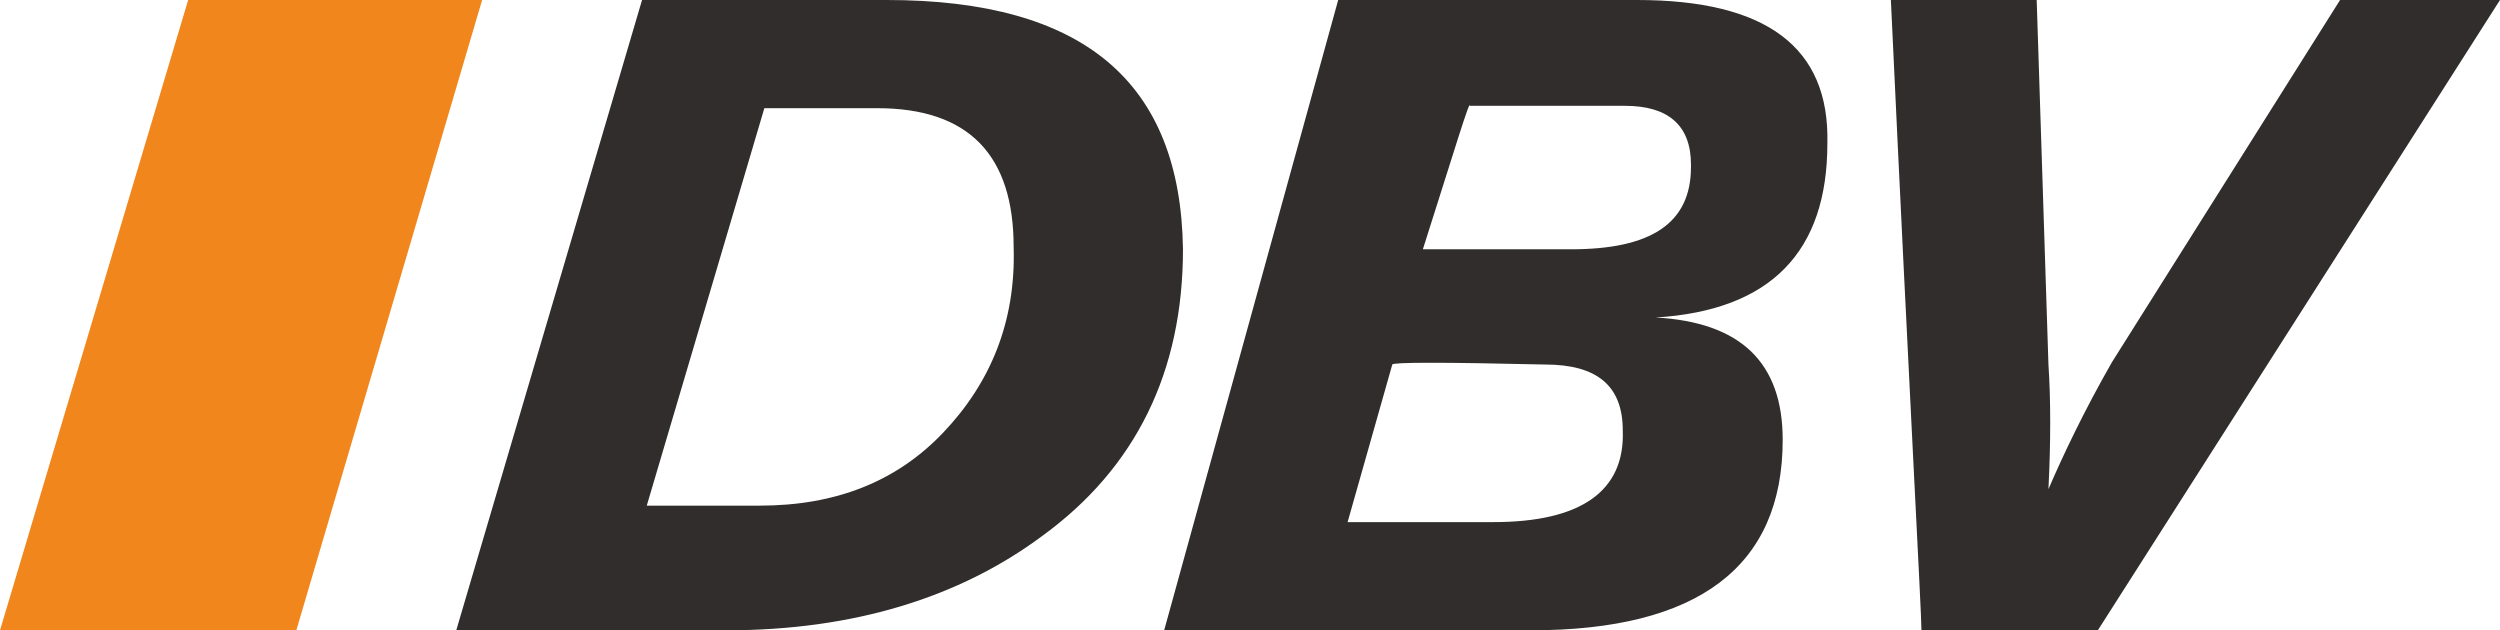 <?xml version="1.0" encoding="utf-8"?>
<!-- Generator: Adobe Illustrator 23.0.1, SVG Export Plug-In . SVG Version: 6.00 Build 0)  -->
<svg version="1.1" id="Ebene_1" xmlns="http://www.w3.org/2000/svg" xmlns:xlink="http://www.w3.org/1999/xlink" x="0px" y="0px" preserveAspectRatio="xMinYMin meet"
	 viewBox="0 0 106.3 26.8" style="enable-background:new 0 0 106.3 26.8;" xml:space="preserve">
<style type="text/css">
	.st0{fill:#F1861C;}
	.st1{fill:#302D2C;}
</style>
<polygon class="st0" points="12.6,26.8 0,26.8 8,0 20.5,0 "/>
<path class="st1" d="M66.8,10.6h-6.3c1.4-4.4,2-6.4,2-6.1h6.6c1.8,0,2.8,0.8,2.8,2.5v0.1C71.9,9.5,70.2,10.6,66.8,10.6 M99.5,0
	l-9.7,15.4c-1.2,2.1-2.1,4-2.7,5.4c0.1-2,0.1-3.8,0-5.3L86.6,0h-6.2c0.8,17.1,1.3,26,1.3,26.8h7.5L106.3,0C106.3,0,99.5,0,99.5,0z
	 M69.6,0H56.9l-7.4,26.8h15.6c7.1,0,10.7-2.7,10.7-8.1c0-3.3-1.8-5-5.4-5.2c4.9-0.3,7.3-2.8,7.3-7.4C77.8,2,75.1,0,69.6,0
	 M63.5,22.2h-6.2l1.9-6.7c0-0.1,2.2-0.1,6.5,0c2.2,0,3.3,0.9,3.3,2.8C69.1,20.9,67.2,22.2,63.5,22.2 M37.7,0H27.3l-7.9,26.8h11.5
	c5.4,0,9.9-1.4,13.4-4c4-2.9,6-7,6-12.2C50.2,3.5,46.1,0,37.7,0 M40.1,18.4c-2,2.1-4.6,3.1-7.8,3.1l-4.8,0l5-16.9l4.8,0
	c3.9,0,5.8,2,5.8,5.9C43.2,13.7,42.1,16.3,40.1,18.4"/>
</svg>
